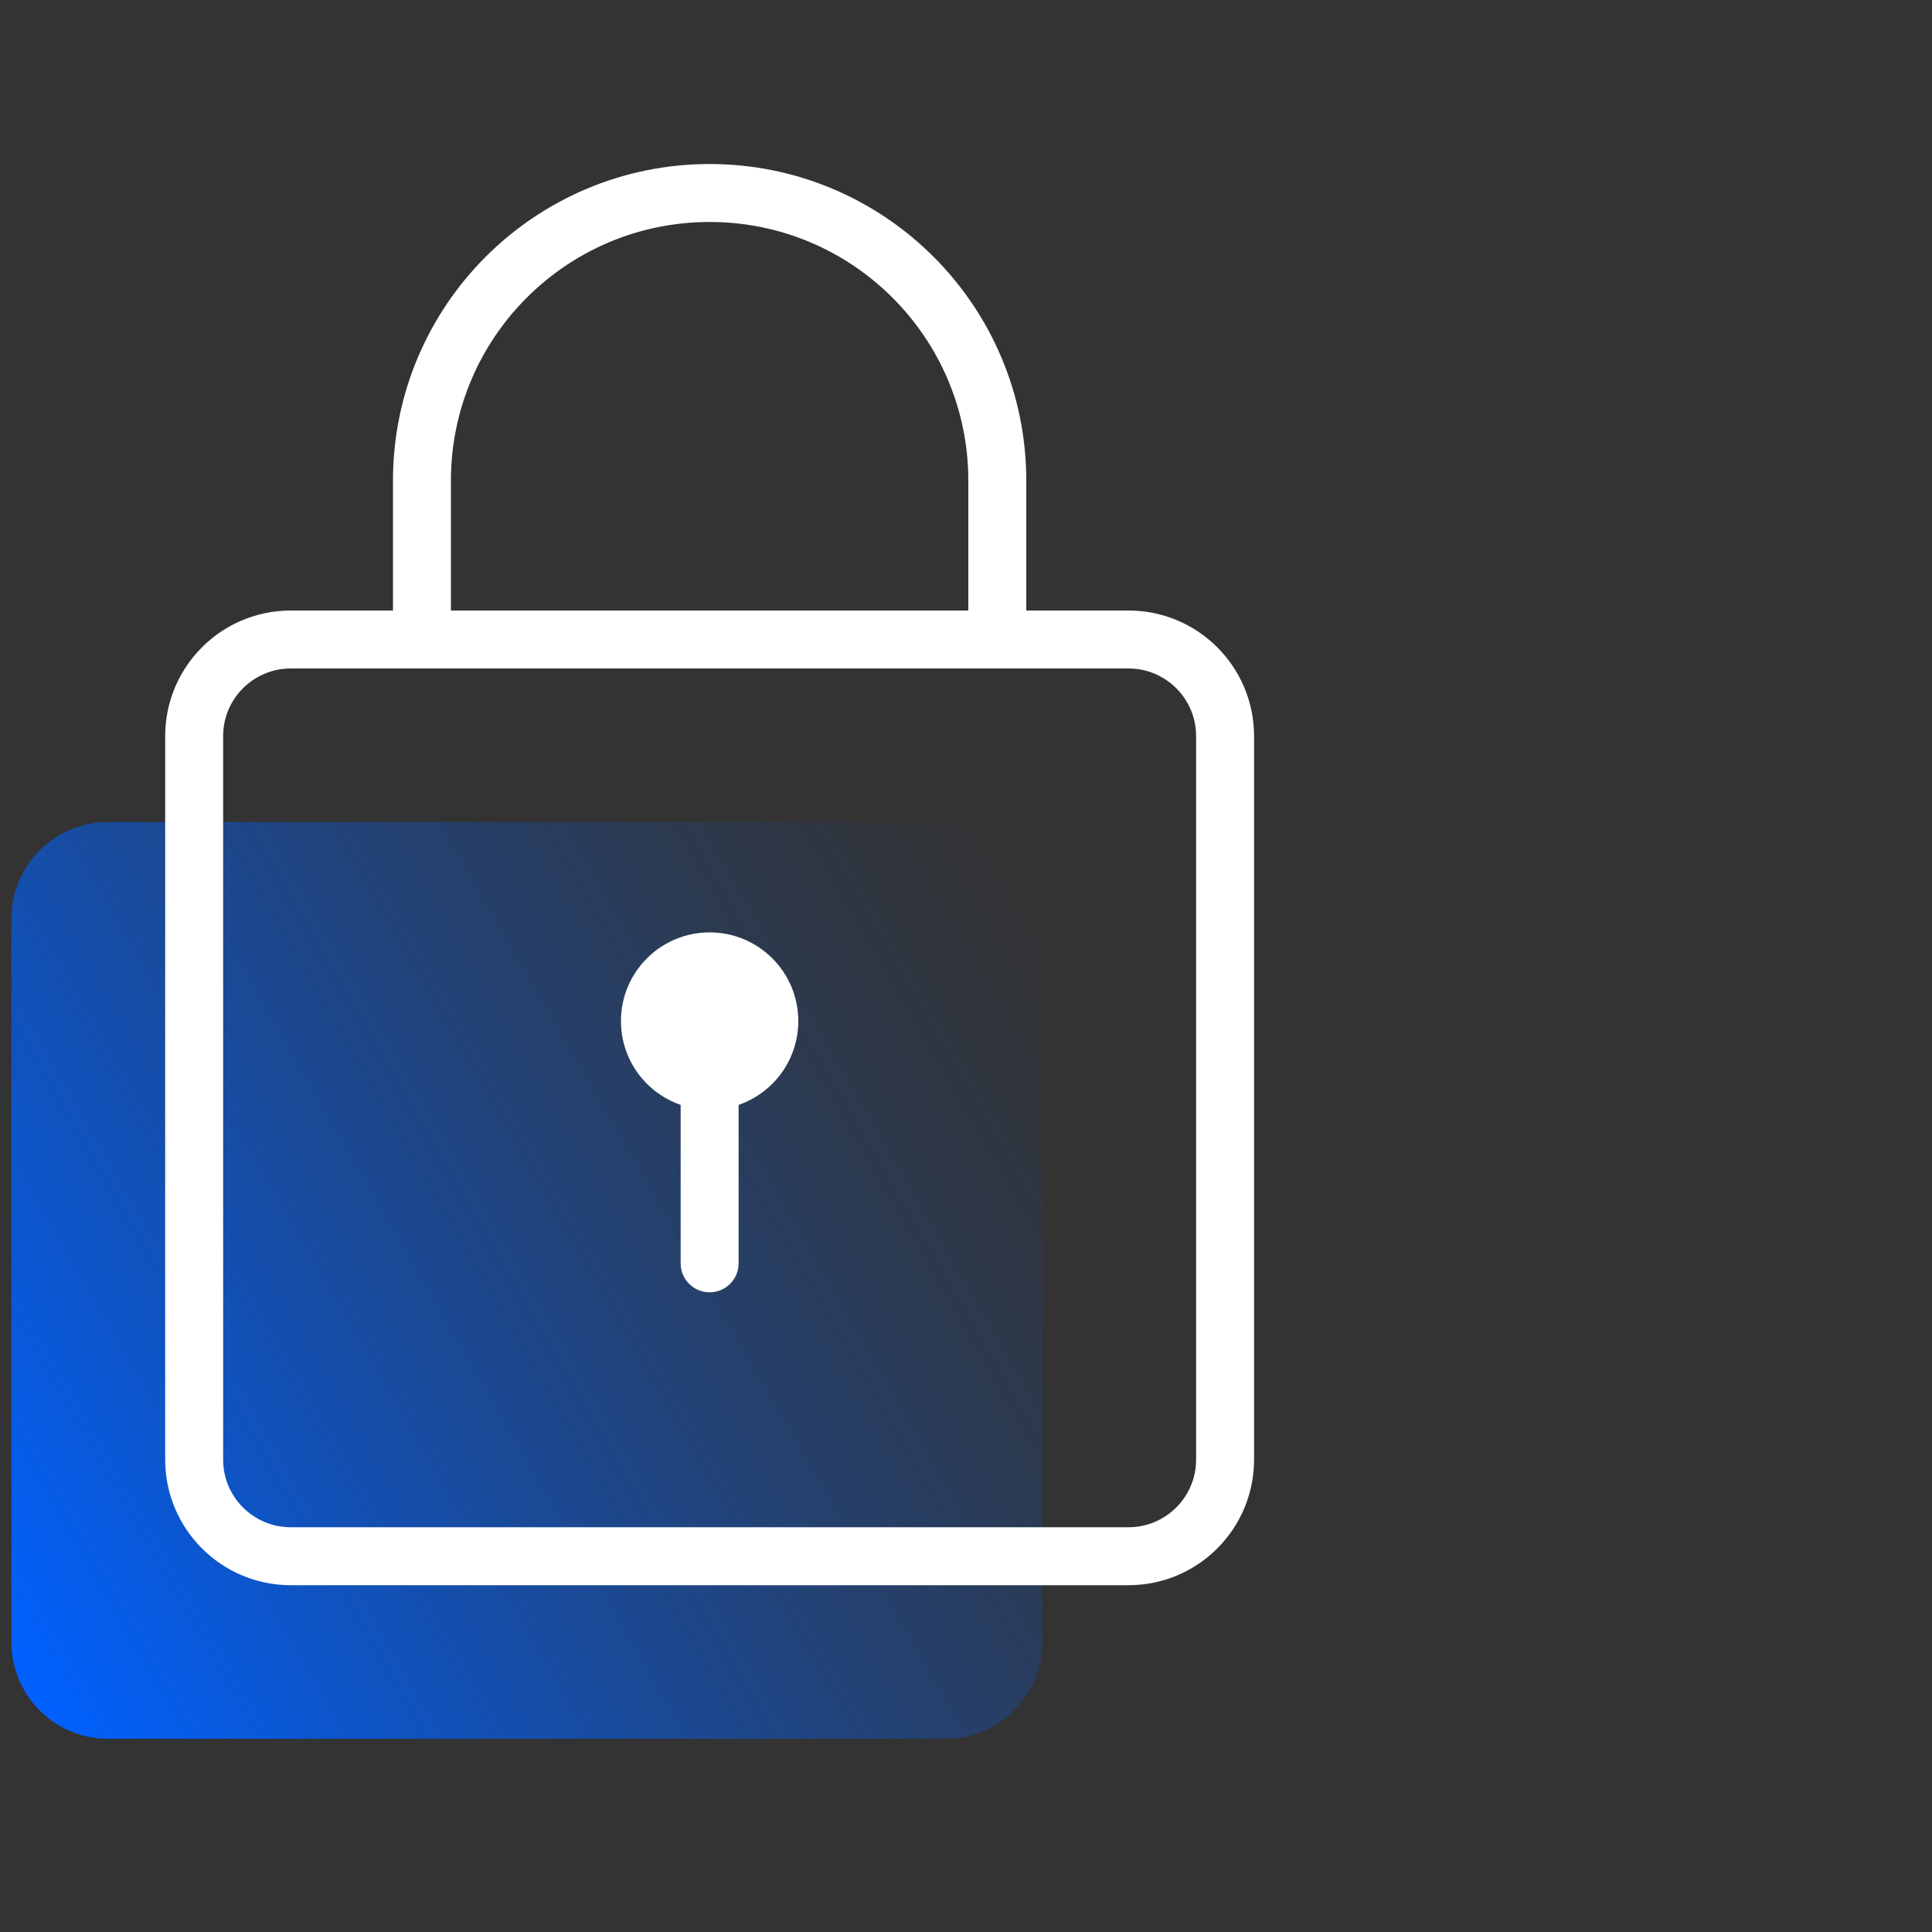 <svg width="100" height="100" viewBox="0 0 100 100" fill="none" xmlns="http://www.w3.org/2000/svg">
<rect x="0" y="0" width="100" height="100" fill="#333333" stroke="none"/>
<g clip-path="url(#clip0_174_148)">
<path d="M48.95 42.55H5.59C2.829 42.55 0.59 44.789 0.59 47.55V85C0.59 87.761 2.829 90 5.59 90H48.95C51.711 90 53.95 87.761 53.95 85V47.55C53.95 44.789 51.711 42.55 48.95 42.55Z" fill="url(#paint0_linear_174_148)"/>
<path d="M58.41 33.1H15.05C12.289 33.1 10.05 35.339 10.05 38.1V75.55C10.05 78.311 12.289 80.55 15.05 80.55H58.41C61.172 80.55 63.41 78.311 63.41 75.55V38.1C63.41 35.339 61.172 33.1 58.41 33.1Z" stroke="white" stroke-width="3" stroke-linecap="round" stroke-linejoin="round"/>
<path d="M21.84 33.1V24.88C21.84 16.66 28.5 9.99 36.73 9.99C44.95 9.99 51.62 16.65 51.62 24.88V33.1" stroke="white" stroke-width="3" stroke-linecap="round" stroke-linejoin="round"/>
<path d="M36.73 57.44C39.265 57.44 41.32 55.385 41.32 52.85C41.32 50.315 39.265 48.26 36.73 48.26C34.195 48.26 32.14 50.315 32.14 52.85C32.14 55.385 34.195 57.44 36.73 57.44Z" fill="white"/>
<path d="M36.73 52.85V65.39" stroke="white" stroke-width="3" stroke-linecap="round" stroke-linejoin="round"/>
</g>
<defs>
<linearGradient id="paint0_linear_174_148" x1="-1.42" y1="82.85" x2="55.97" y2="49.71" gradientUnits="userSpaceOnUse">
<stop stop-color="#0061FF"/>
<stop offset="0.17" stop-color="#0061FF" stop-opacity="0.78"/>
<stop offset="0.4" stop-color="#0061FF" stop-opacity="0.5"/>
<stop offset="0.6" stop-color="#0061FF" stop-opacity="0.29"/>
<stop offset="0.78" stop-color="#0061FF" stop-opacity="0.13"/>
<stop offset="0.92" stop-color="#0061FF" stop-opacity="0.04"/>
<stop offset="1" stop-color="#0061FF" stop-opacity="0"/>
</linearGradient>
<clipPath id="clip0_174_148">
<rect width="100" height="100" fill="white"/>
</clipPath>
</defs>
</svg>
